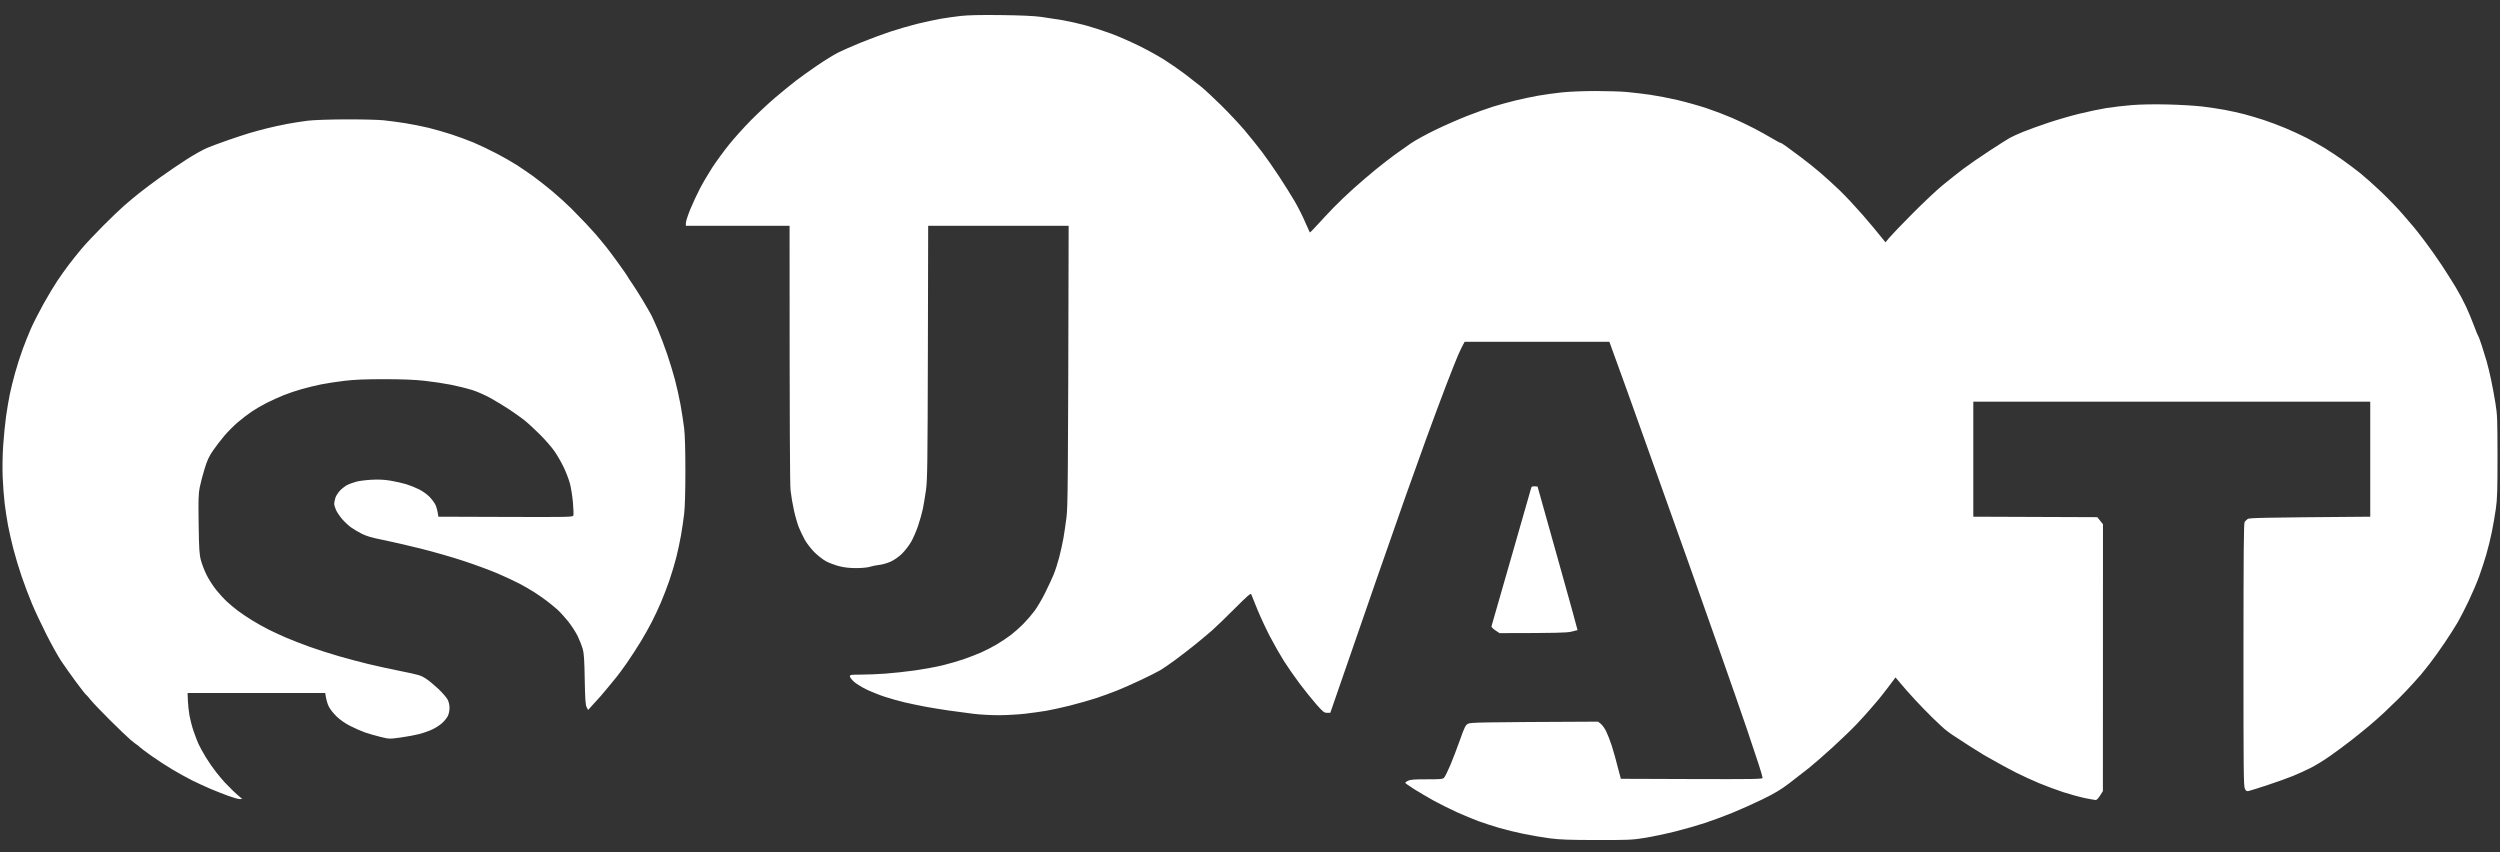 <?xml version="1.0" encoding="utf-8"?>
<svg xmlns="http://www.w3.org/2000/svg" viewBox="0 0 1000 341" width="1000" height="341">
	<rect x="0" y="0" width="1000" height="341" fill="#333333" stroke="none"/>
	<style>
		tspan { white-space:pre }
		.shp0 { fill: #ffffff } 
	</style>
	<g id="Camada 1">
		<path id="Path 2" class="shp0" d="M384.09 6.4C381.71 6.68 378.14 7.19 376.17 7.53C374.2 7.87 370.13 8.75 367.12 9.48C364.11 10.22 359.11 11.66 356 12.7C352.89 13.74 347.62 15.69 344.31 17.05C340.99 18.4 336.91 20.19 335.25 21.03C333.6 21.86 329.86 24.16 326.96 26.14C324.05 28.12 320.15 30.91 318.28 32.35C316.42 33.79 312.77 36.76 310.18 38.96C307.58 41.16 303.19 45.26 300.41 48.07C297.63 50.88 293.65 55.31 291.57 57.9C289.49 60.49 286.51 64.57 284.95 66.95C283.4 69.34 281.15 73.15 279.96 75.44C278.77 77.72 277.02 81.49 276.07 83.83C275.12 86.16 274.35 88.58 274.35 89.2L274.35 90.33L315.83 90.33C315.83 174.72 315.97 193.82 316.23 196.21C316.45 198.24 317.06 201.84 317.6 204.23C318.13 206.61 319.02 209.67 319.57 211.02C320.12 212.36 321.18 214.57 321.92 215.92C322.67 217.27 324.37 219.47 325.7 220.82C327.04 222.17 329.14 223.82 330.37 224.48C331.61 225.15 333.97 226.04 335.63 226.47C337.73 227 339.83 227.24 342.51 227.24C344.78 227.23 347.04 227.02 347.98 226.71C348.86 226.42 350.56 226.08 351.75 225.95C352.95 225.83 354.98 225.24 356.28 224.65C357.66 224.02 359.5 222.73 360.73 221.54C361.88 220.42 363.52 218.31 364.38 216.86C365.23 215.41 366.53 212.44 367.26 210.26C367.98 208.08 368.84 205.03 369.16 203.47C369.47 201.92 370.02 198.61 370.38 196.12C370.95 192.07 371.03 186.29 371.15 140.96L371.27 90.33L427.46 90.33C427.22 195.87 427.14 202.7 426.58 207.06C426.23 209.75 425.68 213.49 425.36 215.35C425.03 217.22 424.28 220.61 423.69 222.9C423.1 225.18 422.08 228.32 421.44 229.87C420.79 231.43 419.25 234.74 418.01 237.23C416.77 239.72 414.87 242.94 413.79 244.39C412.71 245.84 410.72 248.15 409.37 249.52C408.02 250.89 405.81 252.86 404.46 253.9C403.11 254.94 400.56 256.65 398.8 257.7C397.04 258.75 394.15 260.24 392.39 261.01C390.63 261.78 387.49 263 385.41 263.71C383.34 264.42 379.61 265.5 377.12 266.11C374.63 266.72 369.71 267.63 366.18 268.14C362.65 268.64 357.27 269.23 354.21 269.45C351.15 269.67 346.69 269.85 344.31 269.85C340.43 269.85 339.97 269.92 339.95 270.51C339.94 270.87 340.62 271.81 341.46 272.58C342.3 273.36 344.47 274.74 346.29 275.64C348.1 276.54 351.45 277.9 353.73 278.65C356.02 279.4 359.66 280.43 361.84 280.94C364.02 281.45 367.67 282.21 369.95 282.64C372.23 283.06 376.39 283.75 379.19 284.16C381.99 284.57 386.57 285.18 389.37 285.52C392.25 285.87 396.84 286.11 399.93 286.08C402.94 286.05 407.52 285.78 410.12 285.48C412.71 285.18 416.44 284.66 418.41 284.33C420.38 284 424.71 283.05 428.03 282.22C431.35 281.38 436.06 280.04 438.5 279.24C440.93 278.43 444.67 277.07 446.79 276.22C448.92 275.37 453.2 273.48 456.31 272.01C459.43 270.54 462.91 268.79 464.05 268.12C465.19 267.45 467.93 265.57 470.13 263.94C472.34 262.32 475.9 259.57 478.05 257.83C480.2 256.1 483.23 253.56 484.79 252.2C486.34 250.83 490.46 246.87 493.93 243.38C498.93 238.36 500.3 237.18 500.49 237.7C500.62 238.06 501.73 240.82 502.97 243.83C504.2 246.83 506.5 251.76 508.07 254.76C509.65 257.77 512.12 262.1 513.56 264.38C515 266.66 517.83 270.74 519.85 273.43C521.88 276.13 524.88 279.86 526.53 281.73C529.21 284.77 529.66 285.12 530.82 285.12L532.12 285.12C540.5 260.86 546.39 243.89 550.6 231.76C554.82 219.62 560.07 204.6 562.28 198.38C564.48 192.16 568.16 181.89 570.46 175.57C572.76 169.24 576.3 159.74 578.32 154.45C580.35 149.16 582.57 143.56 583.26 142C583.95 140.44 584.82 138.62 585.19 137.95L585.86 136.72L643.75 136.71C646.89 145.34 649.23 151.83 650.99 156.71C652.74 161.58 654.99 167.86 655.98 170.66C656.98 173.46 660.86 184.32 664.6 194.8C668.35 205.27 673.22 218.94 675.43 225.16C677.64 231.38 683.07 246.74 687.49 259.29C691.92 271.84 696.97 286.35 698.73 291.53C700.49 296.72 702.63 303.13 703.48 305.77C704.34 308.42 705.04 310.83 705.04 311.15C705.04 311.64 701.68 311.7 676.69 311.62L648.34 311.52C646.39 303.92 645.3 300.1 644.65 298.13C644 296.16 643.01 293.62 642.44 292.48C641.88 291.34 640.92 290.01 640.32 289.53L639.23 288.66C590.92 288.88 588.2 288.96 587.18 289.52C586.19 290.07 585.8 290.86 584.01 295.93C582.88 299.11 581.14 303.67 580.13 306.05C579.12 308.44 578 310.69 577.65 311.06C577.07 311.66 576.26 311.73 570.68 311.72C565.8 311.71 564.11 311.84 563.23 312.28C562.61 312.59 562.1 312.97 562.1 313.13C562.09 313.28 563.75 314.45 565.77 315.72C567.8 316.99 571.32 319.06 573.6 320.32C575.89 321.57 579.96 323.61 582.65 324.83C585.35 326.06 589.25 327.68 591.33 328.44C593.4 329.2 597.14 330.41 599.63 331.14C602.12 331.87 606.61 332.97 609.62 333.58C612.63 334.19 617.29 334.99 619.99 335.34C623.82 335.85 627.9 336 638.66 336.01C651.33 336.03 652.86 335.97 657.89 335.16C660.9 334.67 666.42 333.51 670.15 332.57C673.88 331.64 679.23 330.1 682.03 329.17C684.83 328.24 689.67 326.45 692.78 325.19C695.89 323.94 701.32 321.51 704.85 319.79C709.72 317.42 712.3 315.89 715.59 313.39C717.98 311.58 721.54 308.81 723.51 307.24C725.49 305.66 729.81 301.89 733.13 298.85C736.45 295.82 740.68 291.75 742.53 289.8C744.38 287.85 746.91 285.07 748.14 283.61C749.38 282.16 750.83 280.47 751.38 279.84C751.92 279.22 753.68 276.97 755.29 274.85L758.21 270.98C761.5 274.93 764.1 277.85 766.13 280.03C768.15 282.21 771.31 285.46 773.15 287.24C775 289.03 777.1 291 777.82 291.61C778.55 292.22 779.91 293.24 780.84 293.87C781.77 294.51 784.95 296.58 787.91 298.47C790.87 300.36 793.33 301.9 793.38 301.89C793.43 301.89 795.42 303.01 797.81 304.39C800.2 305.77 804.1 307.87 806.48 309.07C808.87 310.27 812.94 312.14 815.54 313.23C818.13 314.32 822.54 315.96 825.34 316.87C828.14 317.78 832.09 318.86 834.11 319.27C836.13 319.67 838.04 320.01 838.35 320.01C838.66 320.01 839.42 319.2 840.04 318.22L841.16 316.43L841.19 209.7L838.92 206.87L789.32 206.68L789.32 160.67L948.1 160.67L948.1 206.68C903.21 207.03 899.65 207.14 899.03 207.62C898.64 207.93 898.11 208.44 897.86 208.75C897.5 209.19 897.4 221.13 897.39 261.83C897.38 307.78 897.44 314.49 897.94 315.48C898.42 316.44 898.66 316.58 899.54 316.38C900.11 316.26 903.55 315.17 907.18 313.97C910.81 312.77 915.31 311.16 917.17 310.39C919.04 309.62 922.18 308.2 924.15 307.22C926.12 306.24 929.77 304 932.26 302.23C934.75 300.47 938.48 297.7 940.56 296.07C942.63 294.45 945.77 291.91 947.53 290.44C949.3 288.97 952.01 286.57 953.56 285.12C955.11 283.67 957.84 281.04 959.61 279.28C961.39 277.51 964.02 274.74 965.47 273.1C966.91 271.47 968.27 269.94 968.49 269.71C968.71 269.47 970.15 267.67 971.69 265.7C973.24 263.72 976.04 259.82 977.92 257.02C979.8 254.22 982.12 250.58 983.08 248.92C984.04 247.26 986.01 243.44 987.44 240.43C988.88 237.42 990.77 233.01 991.63 230.63C992.5 228.24 993.8 224.25 994.53 221.76C995.25 219.28 996.25 215.2 996.75 212.71C997.26 210.22 997.97 206.07 998.34 203.47C998.9 199.53 999.01 196.11 999 182.54C998.99 167.75 998.92 165.88 998.17 161.23C997.72 158.43 996.92 154.11 996.38 151.62C995.84 149.13 995.06 145.9 994.64 144.45C994.22 143 993.35 140.2 992.71 138.23C992.07 136.26 991.44 134.56 991.31 134.46C991.18 134.35 990.41 132.49 989.61 130.31C988.8 128.13 987.36 124.65 986.39 122.58C985.43 120.5 983.57 117.02 982.26 114.85C980.94 112.67 978.41 108.68 976.64 105.98C974.86 103.29 971.86 99.04 969.98 96.56C968.1 94.07 966.12 91.52 965.57 90.9C965.03 90.28 962.99 87.9 961.03 85.62C959.07 83.34 955.19 79.31 952.41 76.68C949.62 74.04 945.9 70.73 944.14 69.31C942.38 67.9 939.24 65.54 937.16 64.06C935.09 62.58 931.78 60.39 929.81 59.19C927.84 57.99 924.61 56.18 922.64 55.16C920.67 54.14 916.94 52.41 914.34 51.32C911.75 50.23 907.76 48.73 905.48 47.99C903.2 47.24 899.72 46.21 897.75 45.69C895.78 45.17 892.3 44.4 890.02 43.97C887.74 43.55 883.66 42.93 880.97 42.61C878.27 42.28 872.08 41.91 867.2 41.79C861.59 41.66 856.26 41.75 852.68 42.04C849.57 42.29 844.99 42.83 842.5 43.23C840.01 43.63 835.17 44.65 831.75 45.49C828.33 46.33 822.73 47.95 819.31 49.1C815.88 50.24 811.39 51.87 809.31 52.71C807.24 53.55 804.78 54.67 803.84 55.2C802.91 55.73 799.26 58.05 795.74 60.35C792.21 62.65 787.54 65.87 785.36 67.51C783.19 69.16 779.45 72.11 777.07 74.07C774.68 76.03 769.25 81.15 765 85.43C760.75 89.71 756.58 94.05 755.73 95.07L754.2 96.93C751.02 92.93 747.8 89.11 744.98 85.86C742.15 82.62 738.08 78.26 735.92 76.19C733.76 74.12 730.29 70.96 728.22 69.17C726.15 67.39 722.65 64.59 720.45 62.95C718.24 61.31 715.57 59.34 714.51 58.56C713.45 57.78 712.41 57.14 712.2 57.14C711.99 57.14 710.51 56.35 708.9 55.38C707.29 54.42 704.11 52.64 701.83 51.45C699.55 50.25 695.56 48.35 692.97 47.22C690.37 46.09 685.71 44.31 682.6 43.27C679.48 42.24 674.22 40.76 670.9 39.99C667.59 39.22 662.66 38.28 659.97 37.89C657.27 37.51 653.11 37.02 650.73 36.8C648.34 36.58 642.66 36.41 638.09 36.41C633.46 36.41 627.55 36.65 624.71 36.96C621.91 37.26 617.66 37.85 615.28 38.27C612.89 38.69 608.82 39.55 606.23 40.18C603.63 40.81 599.56 41.93 597.17 42.67C594.79 43.41 590.04 45.12 586.61 46.47C583.19 47.82 577.51 50.32 573.98 52.04C570.45 53.75 566.13 56.13 564.36 57.33C562.6 58.53 559.63 60.63 557.76 62C555.9 63.37 552.5 66.01 550.22 67.86C547.94 69.72 544.04 73.06 541.55 75.28C539.06 77.5 535.4 80.99 533.43 83.03C531.45 85.08 528.53 88.19 526.94 89.96C525.36 91.72 523.99 93.08 523.92 92.97C523.84 92.87 522.97 90.92 521.98 88.64C521 86.35 519.15 82.71 517.88 80.53C516.61 78.35 513.85 73.94 511.74 70.72C509.64 67.51 506.5 63.01 504.77 60.73C503.04 58.45 499.9 54.54 497.79 52.05C495.67 49.56 491.5 45.12 488.52 42.17C485.53 39.23 481.9 35.85 480.45 34.67C479 33.49 476.11 31.24 474.04 29.67C471.97 28.1 468.32 25.56 465.93 24.04C463.55 22.51 458.88 19.93 455.56 18.3C452.24 16.67 447.24 14.48 444.44 13.44C441.63 12.4 437.14 10.94 434.44 10.2C431.74 9.45 427.5 8.5 425.01 8.07C422.52 7.65 418.62 7.05 416.34 6.74C413.63 6.37 408.06 6.12 400.31 6.03C391.97 5.94 387.14 6.05 384.09 6.4ZM123.12 48.28C120.94 48.54 117.2 49.13 114.82 49.58C112.43 50.03 108.79 50.83 106.71 51.35C104.64 51.87 101.5 52.72 99.73 53.25C97.97 53.77 94.07 55.06 91.06 56.11C88.05 57.15 84.32 58.55 82.76 59.2C81.21 59.86 77.64 61.85 74.84 63.64C72.04 65.43 67.29 68.65 64.28 70.8C61.28 72.96 57.37 75.87 55.61 77.29C53.85 78.7 51.13 80.97 49.58 82.33C48.02 83.69 44.2 87.36 41.08 90.49C37.96 93.62 34.13 97.71 32.57 99.57C31 101.44 28.7 104.32 27.45 105.98C26.19 107.64 24.14 110.53 22.89 112.4C21.64 114.26 19.15 118.42 17.36 121.63C15.58 124.85 13.33 129.26 12.37 131.44C11.41 133.62 9.92 137.35 9.05 139.74C8.18 142.12 6.84 146.28 6.09 148.98C5.33 151.67 4.36 155.58 3.93 157.65C3.5 159.73 2.83 163.71 2.43 166.51C2.04 169.31 1.51 174.58 1.27 178.21C1.01 182.01 0.93 187.36 1.07 190.84C1.2 194.16 1.57 198.99 1.89 201.59C2.21 204.18 2.81 208.08 3.23 210.26C3.64 212.44 4.59 216.6 5.33 219.5C6.07 222.41 7.58 227.41 8.68 230.63C9.78 233.84 11.64 238.76 12.82 241.56C13.99 244.36 16.58 249.88 18.58 253.82C20.58 257.76 23.22 262.51 24.46 264.38C25.7 266.25 28.38 270.02 30.41 272.77C32.45 275.52 34.24 277.81 34.4 277.86C34.55 277.91 35.34 278.81 36.16 279.84C36.97 280.88 40.45 284.53 43.89 287.95C47.34 291.37 51.06 294.94 52.16 295.87C53.26 296.8 54.44 297.73 54.79 297.92C55.14 298.11 55.59 298.48 55.8 298.74C56.01 299 58.13 300.6 60.51 302.29C62.9 303.99 66.8 306.53 69.19 307.94C71.57 309.34 75.05 311.26 76.92 312.19C78.78 313.12 82.01 314.6 84.08 315.49C86.16 316.37 89.42 317.66 91.34 318.36C93.26 319.06 95.3 319.63 95.87 319.62L96.91 319.61C95.44 318.4 94.17 317.24 93.13 316.24C92.1 315.25 90.65 313.78 89.91 312.98C89.17 312.18 87.62 310.33 86.46 308.88C85.3 307.43 83.42 304.71 82.29 302.85C81.16 300.98 79.85 298.61 79.39 297.57C78.92 296.53 78.04 294.24 77.44 292.48C76.83 290.71 76.1 287.91 75.8 286.25C75.5 284.59 75.21 281.88 75.15 280.22L75.03 277.2L130.08 277.2C130.46 279.83 130.96 281.45 131.45 282.48C131.95 283.55 133.32 285.32 134.61 286.56C136.03 287.93 138.08 289.36 140.09 290.38C141.85 291.28 144.48 292.44 145.93 292.95C147.39 293.46 150.19 294.28 152.16 294.75C155.71 295.62 155.77 295.62 160.26 295C162.75 294.66 166.11 294.04 167.71 293.62C169.32 293.2 171.7 292.35 172.99 291.74C174.29 291.13 176.04 289.98 176.89 289.19C177.74 288.41 178.74 287.17 179.11 286.44C179.5 285.7 179.8 284.3 179.81 283.24C179.82 282.04 179.54 280.8 179.05 279.84C178.62 279.01 176.97 277.1 175.39 275.6C173.81 274.1 171.55 272.23 170.37 271.45C168.42 270.17 167.52 269.9 160.47 268.48C156.21 267.63 150.26 266.33 147.25 265.59C144.25 264.86 138.98 263.46 135.56 262.48C132.14 261.5 126.88 259.81 123.87 258.73C120.86 257.64 116.71 256.03 114.63 255.14C112.56 254.26 109.33 252.77 107.47 251.84C105.6 250.9 102.54 249.19 100.68 248.03C98.81 246.88 96.27 245.16 95.04 244.22C93.81 243.28 91.87 241.66 90.74 240.62C89.61 239.58 87.67 237.46 86.43 235.91C85.19 234.35 83.5 231.72 82.67 230.06C81.84 228.4 80.82 225.77 80.4 224.22C79.73 221.75 79.61 219.89 79.46 209.7C79.31 199.99 79.38 197.49 79.88 194.99C80.21 193.33 81.07 190.02 81.8 187.63C82.84 184.22 83.55 182.65 85.17 180.28C86.3 178.62 88.35 175.95 89.71 174.34C91.07 172.73 93.51 170.29 95.11 168.92C96.72 167.55 99.23 165.62 100.68 164.64C102.13 163.65 104.84 162.08 106.71 161.14C108.58 160.2 111.63 158.82 113.5 158.06C115.37 157.31 118.68 156.2 120.85 155.59C123.03 154.98 126.51 154.14 128.58 153.73C130.66 153.31 134.82 152.68 137.82 152.32C141.78 151.85 146.16 151.67 153.66 151.67C160.87 151.68 165.82 151.87 169.88 152.32C173.1 152.67 177.85 153.39 180.44 153.91C183.03 154.43 186.77 155.35 188.74 155.96C190.74 156.58 194.07 158.04 196.28 159.27C198.46 160.48 201.85 162.55 203.82 163.86C205.79 165.18 208.41 167.03 209.63 167.99C210.86 168.94 213.66 171.5 215.85 173.68C218.05 175.86 220.78 179 221.91 180.66C223.04 182.32 224.68 185.2 225.56 187.07C226.44 188.93 227.51 191.73 227.94 193.29C228.38 194.85 228.92 198.24 229.16 200.83C229.39 203.43 229.48 205.84 229.34 206.21C229.11 206.83 227.52 206.86 202.23 206.77L175.36 206.68C174.99 204.05 174.53 202.61 174.11 201.78C173.68 200.95 172.59 199.53 171.7 198.62C170.8 197.71 168.97 196.42 167.62 195.74C166.27 195.06 163.98 194.14 162.53 193.7C161.08 193.25 158.27 192.62 156.3 192.28C153.72 191.85 151.56 191.74 148.57 191.9C146.29 192.03 143.58 192.37 142.54 192.67C141.5 192.97 140.02 193.48 139.24 193.82C138.46 194.15 137.1 195.14 136.21 196.02C135.3 196.93 134.41 198.28 134.15 199.14C133.89 199.97 133.69 201.03 133.68 201.49C133.68 201.96 133.99 203.06 134.38 203.94C134.76 204.83 135.88 206.48 136.85 207.62C137.83 208.76 139.43 210.26 140.4 210.95C141.37 211.65 143.31 212.79 144.71 213.5C146.57 214.44 148.8 215.1 153 215.93C156.17 216.57 162.91 218.11 168 219.37C173.08 220.62 180.97 222.89 185.53 224.4C190.1 225.91 196.25 228.18 199.2 229.45C202.16 230.72 206.06 232.55 207.88 233.51C209.69 234.47 212.37 236.02 213.82 236.95C215.27 237.89 217.48 239.42 218.72 240.37C219.96 241.31 221.83 242.84 222.87 243.76C223.91 244.68 225.86 246.81 227.21 248.49C228.56 250.18 230.28 252.83 231.04 254.39C231.8 255.94 232.71 258.23 233.07 259.48C233.58 261.28 233.75 263.79 233.89 271.73C234.04 279.75 234.19 281.95 234.65 282.86L235.24 283.99C239.57 279.31 241.88 276.63 243.16 275.01C244.45 273.38 245.97 271.52 246.56 270.86C247.14 270.2 249.01 267.66 250.71 265.23C252.4 262.79 254.94 258.88 256.35 256.55C257.76 254.22 259.73 250.7 260.74 248.73C261.76 246.76 263.38 243.28 264.36 241C265.34 238.72 266.87 234.73 267.76 232.14C268.66 229.54 269.9 225.38 270.53 222.9C271.15 220.41 272 216.42 272.42 214.03C272.83 211.65 273.39 207.83 273.66 205.55C273.97 202.89 274.15 196.72 274.15 188.39C274.15 179.84 273.98 173.95 273.65 171.23C273.37 168.95 272.73 164.79 272.23 161.99C271.72 159.19 270.72 154.69 270.01 151.99C269.3 149.3 267.88 144.63 266.85 141.62C265.83 138.62 264.19 134.29 263.22 132.01C262.24 129.72 261.06 127.09 260.58 126.16C260.11 125.23 258.5 122.43 257 119.94C255.5 117.45 253.53 114.35 252.62 113.06C251.71 111.76 250.97 110.61 250.97 110.51C250.97 110.41 249.41 108.16 247.5 105.51C245.6 102.87 243.35 99.86 242.51 98.82C241.66 97.79 240.63 96.53 240.22 96.02C239.8 95.52 238.87 94.41 238.15 93.57C237.42 92.72 235.72 90.86 234.37 89.42C233.02 87.98 230.39 85.28 228.53 83.41C226.66 81.54 223.18 78.39 220.79 76.4C218.41 74.41 215.01 71.75 213.25 70.48C211.49 69.22 208.6 67.24 206.84 66.09C205.08 64.95 201.34 62.82 198.54 61.35C195.74 59.89 191.59 57.92 189.3 56.96C187.02 56.01 183.03 54.55 180.44 53.71C177.85 52.87 173.78 51.7 171.39 51.12C169 50.54 164.85 49.71 162.15 49.28C159.45 48.85 155.47 48.32 153.29 48.1C151.11 47.89 144.32 47.73 138.2 47.75C131.83 47.78 125.39 48 123.12 48.28Z" />
		<path id="Path 4" class="shp0" d="M612.51 195.06C612.39 195.44 608.8 207.96 604.53 222.9C600.26 237.83 596.69 250.26 596.59 250.52C596.5 250.78 597.18 251.5 598.12 252.12L599.81 253.25C622.93 253.23 626.6 253.1 628.48 252.68C629.83 252.38 630.97 252.09 631.02 252.04C631.07 251.98 627.49 239.04 623.06 223.27L615.02 194.61C613.03 194.41 612.67 194.56 612.51 195.06Z" />
	</g>
</svg>

